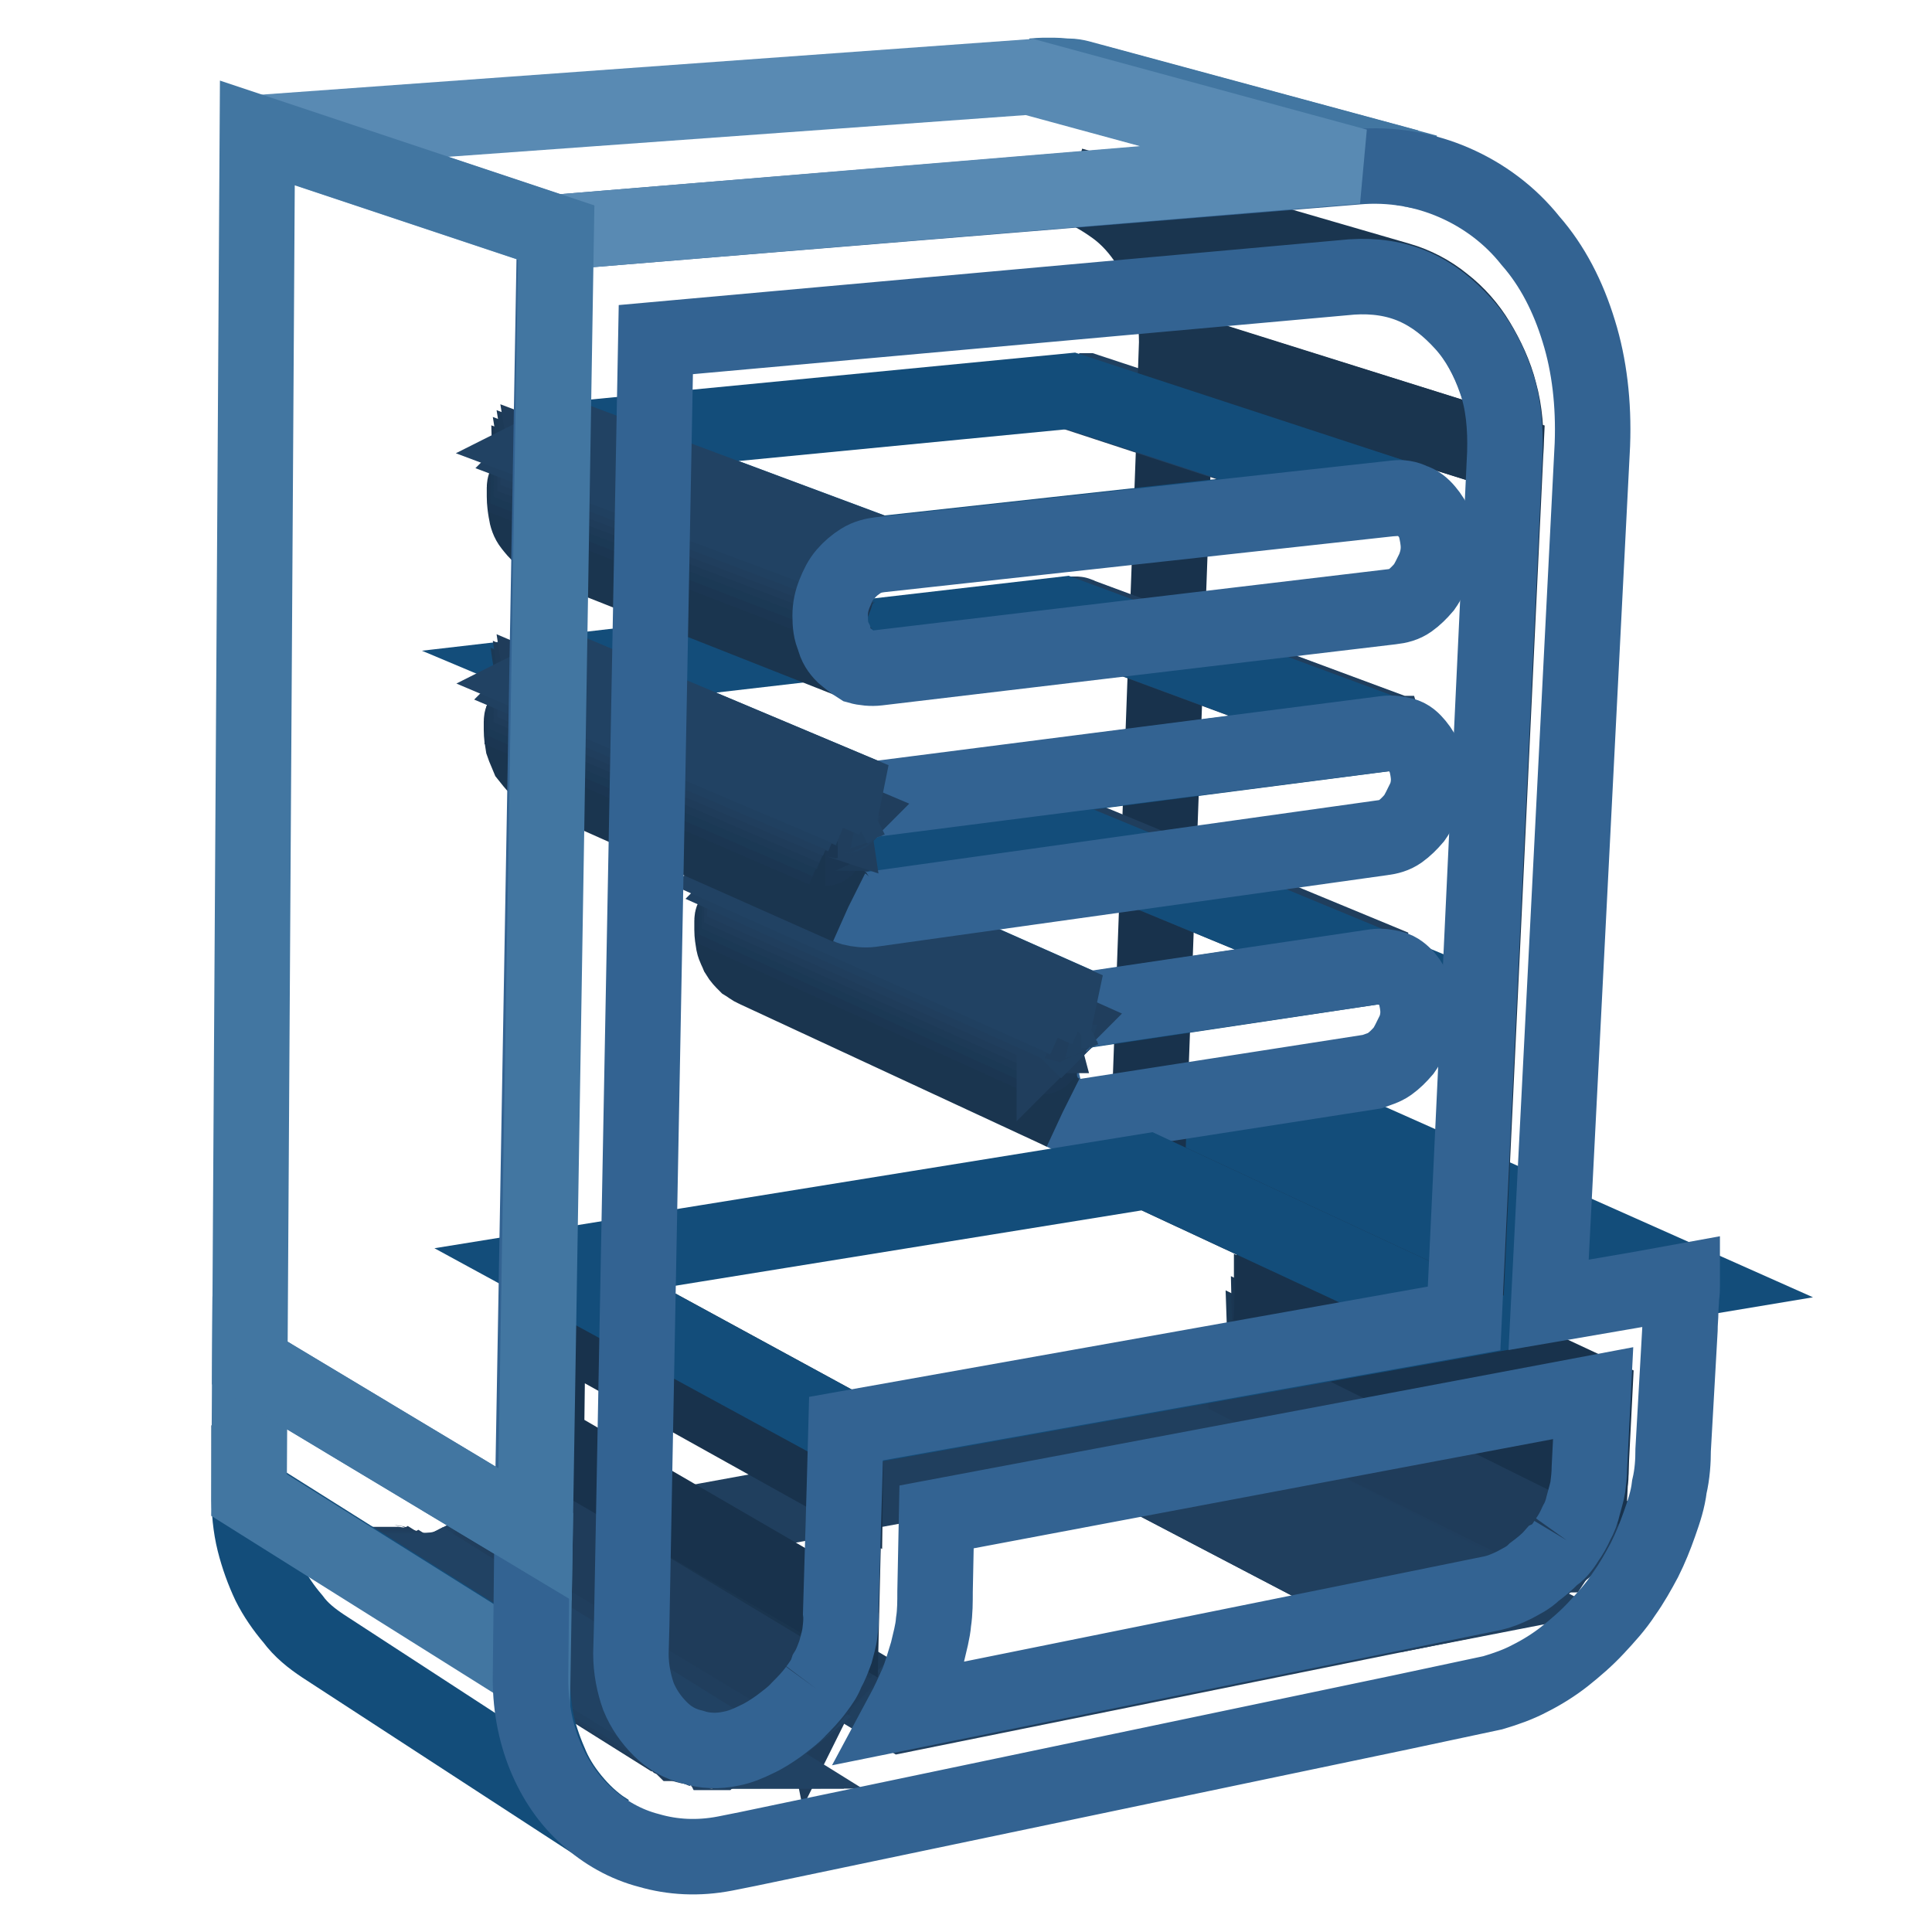 <?xml version="1.0" encoding="utf-8"?>
<!-- Svg Vector Icons : http://www.onlinewebfonts.com/icon -->
<!DOCTYPE svg PUBLIC "-//W3C//DTD SVG 1.1//EN" "http://www.w3.org/Graphics/SVG/1.1/DTD/svg11.dtd">
<svg version="1.1" xmlns="http://www.w3.org/2000/svg" xmlns:xlink="http://www.w3.org/1999/xlink" x="0px" y="0px" viewBox="0 0 256 256" enable-background="new 0 0 256 256" xml:space="preserve">
<g> <path stroke-width="10" fill-opacity="0" stroke="#1f3c5a"  d="M207.6,204.1l-42.1-20.9l0.2-0.2l0.2-0.2c0-0.1,0.1-0.1,0.1-0.2c0-0.1,0.1-0.2,0.1-0.2l42.1,20.8 c0,0.1-0.1,0.2-0.1,0.2c-0.1,0.1-0.1,0.2-0.2,0.2c-0.1,0.1-0.1,0.2-0.2,0.2C207.7,203.9,207.6,204,207.6,204.1"/> <path stroke-width="10" fill-opacity="0" stroke="#1d3a57"  d="M208.3,202.9l-42.1-20.8c0.1-0.1,0.1-0.2,0.2-0.4s0.1-0.2,0.2-0.4c0.1-0.1,0.1-0.2,0.2-0.4 c0.1-0.1,0.1-0.2,0.2-0.4l42.2,20.8c-0.1,0.1-0.1,0.2-0.2,0.4s-0.1,0.2-0.2,0.4s-0.1,0.2-0.2,0.4L208.3,202.9"/> <path stroke-width="10" fill-opacity="0" stroke="#1b3955"  d="M209.1,201.4L167,180.6c0.1-0.1,0.1-0.2,0.1-0.4s0.1-0.2,0.1-0.4s0.1-0.2,0.1-0.4s0.1-0.2,0.1-0.4 l42.2,20.7c0,0.1-0.1,0.2-0.1,0.4s-0.1,0.2-0.1,0.4c0,0.1-0.1,0.2-0.1,0.4C209.3,201.1,209.3,201.3,209.1,201.4"/> <path stroke-width="10" fill-opacity="0" stroke="#1b3652"  d="M209.9,199.8l-42.2-20.7c0-0.1,0.1-0.4,0.1-0.5c0-0.1,0.1-0.4,0.1-0.5s0.1-0.4,0.1-0.5s0.1-0.4,0.1-0.5 l42.2,20.6c0,0.1-0.1,0.4-0.1,0.5c0,0.1-0.1,0.4-0.1,0.5s-0.1,0.4-0.1,0.5C210,199.5,209.9,199.6,209.9,199.8"/> <path stroke-width="10" fill-opacity="0" stroke="#1a354f"  d="M210.4,197.8l-42.2-20.6c0-0.2,0.1-0.5,0.1-0.7c0-0.2,0.1-0.5,0.1-0.8c0-0.2,0-0.5,0.1-0.8v-0.8l42.3,20.4 v0.8c0,0.2,0,0.6-0.1,0.8c0,0.2-0.1,0.6-0.1,0.8C210.6,197.3,210.4,197.6,210.4,197.8"/> <path stroke-width="10" fill-opacity="0" stroke="#134d7a"  d="M217.6,170.6l-42.8-19.1l5.3-0.9l42.9,19.1L217.6,170.6z"/> <path stroke-width="10" fill-opacity="0" stroke="#18324c"  d="M210.8,194.6l-42.3-20.4l0.4-9.3l42.4,19.8L210.8,194.6z"/> <path stroke-width="10" fill-opacity="0" stroke="#214263"  d="M197.6,211.5l-41.7-21.4c0.5-0.1,1.1-0.4,1.5-0.5c0.5-0.2,1.1-0.5,1.5-0.7c0.5-0.2,0.9-0.6,1.5-0.8 c0.5-0.4,1-0.6,1.4-1.1l41.9,21.1l-1.4,1.1c-0.5,0.4-1.1,0.6-1.5,0.9c-0.5,0.2-1.1,0.5-1.5,0.7 C198.7,211.1,198.2,211.2,197.6,211.5"/> <path stroke-width="10" fill-opacity="0" stroke="#204060"  d="M203.8,208.2L161.9,187c0.1-0.1,0.4-0.2,0.5-0.4c0.1-0.1,0.4-0.2,0.5-0.5c0.1-0.1,0.4-0.2,0.5-0.5l0.5-0.5 l41.9,21l-0.5,0.5l-0.5,0.5l-0.5,0.5C204.2,207.8,204,208,203.8,208.2"/> <path stroke-width="10" fill-opacity="0" stroke="#203e5d"  d="M205.8,206.3l-41.9-21l0.4-0.4l0.4-0.4l0.4-0.4c0.1-0.1,0.2-0.2,0.4-0.5l42.1,20.9 c-0.1,0.1-0.2,0.2-0.4,0.5c-0.1,0.1-0.2,0.2-0.4,0.5c-0.1,0.1-0.2,0.2-0.4,0.5C206.1,206,205.9,206.1,205.8,206.3"/> <path stroke-width="10" fill-opacity="0" stroke="#1f3c5a"  d="M207.2,204.6l-42.1-20.9c0,0,0-0.1,0.1-0.1c0.1,0,0-0.1,0.1-0.1s0-0.1,0.1-0.1s0-0.1,0.1-0.1l42.1,20.9 c0,0,0,0.1-0.1,0.1s0,0.1-0.1,0.1S207.4,204.5,207.2,204.6C207.4,204.5,207.2,204.6,207.2,204.6"/> <path stroke-width="10" fill-opacity="0" stroke="#134d7a"  d="M205.3,172.8l-42.4-19.4l11.9-1.9l42.8,19.1L205.3,172.8z"/> <path stroke-width="10" fill-opacity="0" stroke="#203f5e"  d="M186.3,213.7L145,192.1l10.9-2l41.7,21.4L186.3,213.7z"/> <path stroke-width="10" fill-opacity="0" stroke="#18324c"  d="M194.1,174.8L152,155.2l4-108.8L199.5,60L194.1,174.8z"/> <path stroke-width="10" fill-opacity="0" stroke="#214263"  d="M182.2,128.1l-42.3-17.5h0.9l42.3,17.5h-0.2h-0.5H182.2"/> <path stroke-width="10" fill-opacity="0" stroke="#204060"  d="M183.4,128.1l-42.3-17.5h0.7c0.1,0,0.1,0,0.2,0.1l42.2,17.5c-0.1,0-0.1,0-0.2-0.1c-0.1-0.1-0.1,0-0.2,0 h-0.2H183.4"/> <path stroke-width="10" fill-opacity="0" stroke="#203e5d"  d="M184.2,128.2l-42.3-17.5h0.5l42.3,17.5h-0.2C184.4,128.3,184.4,128.3,184.2,128.2 C184.3,128.2,184.3,128.2,184.2,128.2"/> <path stroke-width="10" fill-opacity="0" stroke="#214263"  d="M183.6,97.2l-42.7-15.8h1l42.6,15.8h-0.2H183.6"/> <path stroke-width="10" fill-opacity="0" stroke="#204060"  d="M184.7,97.2L142,81.4h0.7c0.1,0,0.1,0,0.2,0.1l42.6,15.8c-0.1,0-0.1,0-0.2-0.1H184.7"/> <path stroke-width="10" fill-opacity="0" stroke="#203e5d"  d="M185.6,97.4L143,81.6L185.6,97.4C185.7,97.4,185.7,97.4,185.6,97.4C185.7,97.4,185.7,97.4,185.6,97.4 C185.7,97.4,185.6,97.4,185.6,97.4"/> <path stroke-width="10" fill-opacity="0" stroke="#203f5e"  d="M119.6,227.2l-39.2-23.3l64.6-11.8l41.3,21.6L119.6,227.2z"/> <path stroke-width="10" fill-opacity="0" stroke="#214263"  d="M184.9,66l-43-14.1h0.9L186,66h-0.7C185.1,65.8,185,66,184.9,66"/> <path stroke-width="10" fill-opacity="0" stroke="#204060"  d="M186.1,66L143,51.8h1L187,66H186.1"/> <path stroke-width="10" fill-opacity="0" stroke="#1f3c5a"  d="M108.2,223.8l-38.8-23.2c0.1-0.1,0.1-0.2,0.2-0.2c0.1-0.1,0.1-0.2,0.2-0.2c0.1-0.1,0.1-0.2,0.2-0.2 s0.1-0.2,0.2-0.2l38.8,23.2c-0.1,0.1-0.1,0.2-0.2,0.4c-0.1,0.1-0.1,0.2-0.2,0.4c-0.1,0.1-0.1,0.2-0.2,0.4 C108.3,223.7,108.2,223.8,108.2,223.8"/> <path stroke-width="10" fill-opacity="0" stroke="#1d3a57"  d="M109,222.6l-39-23.2c0.1-0.1,0.1-0.2,0.2-0.4c0.1-0.1,0.1-0.2,0.2-0.4c0.1-0.1,0.1-0.2,0.2-0.4 c0.1-0.1,0.1-0.2,0.2-0.4l39,23c-0.1,0.1-0.1,0.2-0.2,0.5c-0.1,0.1-0.1,0.2-0.2,0.4c-0.1,0.1-0.1,0.2-0.2,0.4 C109.1,222.4,109,222.5,109,222.6"/> <path stroke-width="10" fill-opacity="0" stroke="#1b3955"  d="M109.8,221l-39-23c0.1-0.1,0.1-0.2,0.2-0.4c0.1-0.1,0.1-0.2,0.1-0.4c0-0.1,0.1-0.2,0.1-0.4s0.1-0.2,0.1-0.4 l39.1,22.8c0,0.1-0.1,0.2-0.1,0.5c0,0.1-0.1,0.2-0.1,0.5c0,0.2-0.1,0.2-0.2,0.5C109.9,220.8,109.9,220.9,109.8,221"/> <path stroke-width="10" fill-opacity="0" stroke="#1b3652"  d="M110.5,219.3l-39-23c0-0.1,0.1-0.4,0.1-0.5c0-0.1,0.1-0.4,0.1-0.5s0.1-0.4,0.1-0.5s0.1-0.4,0.1-0.5 l39.1,22.9c0,0.1-0.1,0.4-0.1,0.5s-0.1,0.4-0.1,0.5c0,0.1-0.1,0.4-0.1,0.5C110.7,219,110.7,219.1,110.5,219.3"/> <path stroke-width="10" fill-opacity="0" stroke="#1a354f"  d="M111.1,217.3L72,194.4c0-0.2,0.1-0.6,0.1-0.8c0-0.2,0.1-0.6,0.1-0.8v-0.8V191l39.2,22.7v1.7 c0,0.2-0.1,0.6-0.1,0.8C111.2,216.7,111.2,216.9,111.1,217.3"/> <path stroke-width="10" fill-opacity="0" stroke="#134d7a"  d="M144.2,133.8l-41-18.2l36.7-5l42.3,17.5L144.2,133.8z"/> <path stroke-width="10" fill-opacity="0" stroke="#1a354f"  d="M199.5,60l-43.6-13.7c0.1-2.6-0.2-5.1-0.8-7.5c-0.6-2.4-1.5-4.5-2.9-6.4c-1.2-1.9-2.7-3.6-4.5-4.9 c-1.8-1.3-3.7-2.4-5.7-3l43.4,12.6c2.1,0.6,4.2,1.7,5.9,3.1c1.8,1.4,3.3,3.1,4.5,5.1s2.3,4.3,2.9,6.7 C199.4,54.5,199.6,57.3,199.5,60"/> <path stroke-width="10" fill-opacity="0" stroke="#336392"  d="M182.2,128.1c0.8-0.1,1.5,0,2.3,0.2s1.3,0.7,1.8,1.2c0.5,0.6,0.8,1.2,1.2,2c0.2,0.8,0.4,1.7,0.4,2.6 s-0.2,1.9-0.6,2.7c-0.4,0.8-0.8,1.7-1.3,2.4c-0.6,0.7-1.2,1.3-1.9,1.8c-0.7,0.5-1.5,0.7-2.3,1l-37.9,5.9c-0.8,0.1-1.7,0.1-2.4-0.2 c-0.7-0.2-1.3-0.7-1.9-1.2c-0.6-0.6-1-1.2-1.2-2c-0.2-0.8-0.5-1.7-0.4-2.7c0-1,0.2-1.9,0.6-2.9s0.8-1.8,1.4-2.5 c0.6-0.7,1.3-1.3,2-1.8s1.5-0.8,2.4-0.9L182.2,128.1L182.2,128.1z"/> <path stroke-width="10" fill-opacity="0" stroke="#1a354f"  d="M140.8,147.4l-40.7-18.9c-0.5-0.2-0.8-0.5-1.3-0.8c-0.4-0.4-0.7-0.7-1-1.2c-0.2-0.5-0.5-1-0.6-1.5 c-0.1-0.6-0.2-1.2-0.2-1.8v-0.4v-0.4v-0.4c0-0.1,0-0.2,0.1-0.4l40.7,18.5c0,0.1,0,0.2-0.1,0.4v1.1c0,0.7,0,1.3,0.1,1.9 c0.1,0.6,0.4,1.2,0.6,1.7c0.2,0.5,0.6,1,0.9,1.3C139.9,147,140.4,147.2,140.8,147.4"/> <path stroke-width="10" fill-opacity="0" stroke="#1b3652"  d="M138,140.2l-40.7-18.5c0-0.1,0-0.2,0.1-0.2c0-0.1,0-0.2,0.1-0.2c0-0.1,0-0.2,0.1-0.2c0-0.1,0-0.1,0.1-0.2 l40.7,18.5c0,0.1-0.1,0.2-0.1,0.2c0,0.1,0,0.2-0.1,0.2c0,0.1,0,0.2-0.1,0.2C138,140.1,138,140.1,138,140.2"/> <path stroke-width="10" fill-opacity="0" stroke="#1b3955"  d="M138.3,139.1l-40.7-18.5c0-0.1,0-0.1,0.1-0.2c0-0.1,0-0.1,0.1-0.2c0-0.1,0.1-0.1,0.1-0.2 c0-0.1,0.1-0.1,0.1-0.2l40.7,18.4c0,0.1-0.1,0.1-0.1,0.2s-0.1,0.1-0.1,0.2s-0.1,0.1-0.1,0.2C138.3,138.9,138.3,139,138.3,139.1"/> <path stroke-width="10" fill-opacity="0" stroke="#1d3a57"  d="M138.7,138.2l-40.7-18.4c0-0.1,0.1-0.1,0.1-0.2s0.1-0.1,0.1-0.2c0-0.1,0.1-0.1,0.1-0.2 c0-0.1,0.1-0.1,0.1-0.2l40.7,18.4c0,0.1-0.1,0.1-0.1,0.2s-0.1,0.1-0.1,0.2s-0.1,0.1-0.1,0.2C138.8,138.1,138.7,138.1,138.7,138.2" /> <path stroke-width="10" fill-opacity="0" stroke="#1f3c5a"  d="M139.2,137.4l-40.9-18.4c0-0.1,0.1-0.1,0.1-0.2c0-0.1,0.1-0.1,0.1-0.2c0-0.1,0.1-0.1,0.1-0.2 c0-0.1,0.1-0.1,0.1-0.1l40.9,18.3c0,0.1-0.1,0.1-0.1,0.2c0,0.1-0.1,0.1-0.1,0.2s-0.1,0.1-0.1,0.2 C139.2,137.2,139.2,137.2,139.2,137.4"/> <path stroke-width="10" fill-opacity="0" stroke="#203e5d"  d="M139.6,136.5l-40.9-18.3c0-0.1,0.1-0.1,0.1-0.2c0-0.1,0.1-0.1,0.1-0.2c0-0.1,0.1-0.1,0.1-0.1l0.1-0.1 l40.9,18.3c0,0-0.1,0.1-0.1,0.2c0,0.1-0.1,0.1-0.1,0.2s-0.1,0.1-0.1,0.2C139.8,136.4,139.8,136.5,139.6,136.5"/> <path stroke-width="10" fill-opacity="0" stroke="#204060"  d="M140.4,135.8l-40.9-18.3l0.2-0.2l0.2-0.2c0.1-0.1,0.1-0.1,0.2-0.1c0.1,0,0.1-0.1,0.2-0.1l40.9,18.3 c-0.1,0-0.1,0.1-0.2,0.2l-0.2,0.2l-0.2,0.2C140.5,135.7,140.4,135.7,140.4,135.8"/> <path stroke-width="10" fill-opacity="0" stroke="#214263"  d="M141.2,135.1l-40.9-18.3c0.2-0.1,0.5-0.4,0.7-0.5l0.7-0.4c0.2-0.1,0.5-0.2,0.7-0.2c0.2-0.1,0.5-0.1,0.7-0.1 l41,18.2c-0.2,0-0.5,0.1-0.8,0.1c-0.2,0.1-0.5,0.1-0.7,0.2l-0.7,0.4C141.7,134.7,141.4,134.9,141.2,135.1"/> <path stroke-width="10" fill-opacity="0" stroke="#214263"  d="M96.8,231.8l-38.4-23.9c0.6-0.1,1.3-0.4,1.9-0.6l1.8-0.7c0.6-0.2,1.2-0.6,1.7-0.9c0.6-0.4,1.1-0.7,1.7-1.1 l38.7,23.5c-0.6,0.5-1.1,0.8-1.7,1.2l-1.8,1.1c-0.6,0.4-1.2,0.6-1.9,0.8C98.1,231.4,97.5,231.7,96.8,231.8"/> <path stroke-width="10" fill-opacity="0" stroke="#204060"  d="M104.1,228.1l-38.7-23.5c0.2-0.1,0.4-0.2,0.6-0.5l0.5-0.5l0.5-0.5l0.5-0.5l38.7,23.4l-0.5,0.5l-0.5,0.5 c-0.2,0.1-0.4,0.4-0.6,0.5C104.5,227.9,104.2,228,104.1,228.1"/> <path stroke-width="10" fill-opacity="0" stroke="#203e5d"  d="M106.3,226.2l-38.7-23.4l0.4-0.4c0.1-0.1,0.2-0.2,0.4-0.5c0.1-0.1,0.2-0.2,0.4-0.5c0.1-0.1,0.2-0.2,0.4-0.5 l38.8,23.4c-0.1,0.1-0.2,0.4-0.4,0.5c-0.1,0.1-0.2,0.4-0.4,0.5c-0.1,0.1-0.2,0.4-0.4,0.5C106.5,225.9,106.4,226,106.3,226.2"/> <path stroke-width="10" fill-opacity="0" stroke="#1f3c5a"  d="M107.8,224.4L69,201c0,0,0-0.1,0.1-0.1c0,0,0-0.1,0.1-0.1c0,0,0-0.1,0.1-0.1c0,0,0-0.1,0.1-0.1l38.7,23.3 L108,224l-0.1,0.1l-0.1,0.1V224.4"/> <path stroke-width="10" fill-opacity="0" stroke="#18324c"  d="M111.5,213.7L72.4,191l0.2-16.2l39.3,21.9L111.5,213.7z M112,196.8l-39.3-21.9l0.1-6.9l39.3,21.4L112,196.8 z"/> <path stroke-width="10" fill-opacity="0" stroke="#134d7a"  d="M112.1,189.4L72.8,168l79.2-12.8l42.1,19.6L112.1,189.4z"/> <path stroke-width="10" fill-opacity="0" stroke="#4276a1"  d="M179.8,22l-43.4-11.9c0.6,0,1.2-0.1,1.7-0.1h1.7c0.6,0,1.1,0.1,1.7,0.1c0.6,0,1.1,0.1,1.5,0.2l43.6,11.8 c-0.6-0.1-1.1-0.1-1.7-0.2c-0.6,0-1.1-0.1-1.7-0.1h-1.7C181,22,180.4,22,179.8,22"/> <path stroke-width="10" fill-opacity="0" stroke="#4276a1"  d="M186.6,22.4L143,10.6c0.2,0,0.5,0.1,0.6,0.1c0.2,0,0.5,0.1,0.6,0.1c0.2,0,0.4,0.1,0.6,0.1 c0.2,0,0.4,0.1,0.6,0.1l43.7,11.8c-0.2,0-0.5-0.1-0.6-0.1c-0.2,0-0.5-0.1-0.6-0.1c-0.2,0-0.5-0.1-0.6-0.1 C187,22.4,186.8,22.4,186.6,22.4"/> <path stroke-width="10" fill-opacity="0" stroke="#1d3a57"  d="M89,230.5l-38.1-23.9l38.3,23.9H89C89.2,230.5,89.2,230.5,89,230.5C89.2,230.5,89,230.5,89,230.5"/> <path stroke-width="10" fill-opacity="0" stroke="#1f3c5a"  d="M89.2,230.5L51,206.6c0.1,0.1,0.2,0.1,0.4,0.2c0.1,0.1,0.2,0.1,0.4,0.2s0.2,0.1,0.4,0.1 c0.1,0,0.2,0.1,0.4,0.1l38.3,23.9c-0.1,0-0.2-0.1-0.4-0.1S90.1,231,90,231c-0.1-0.1-0.2-0.1-0.4-0.2 C89.4,230.6,89.3,230.6,89.2,230.5"/> <path stroke-width="10" fill-opacity="0" stroke="#203e5d"  d="M90.7,231.2l-38.3-23.9c0.1,0,0.2,0.1,0.4,0.1s0.2,0.1,0.4,0.1c0.1,0,0.2,0.1,0.4,0.1 c0.1,0,0.2,0.1,0.4,0.1l38.3,23.9c-0.1,0-0.2-0.1-0.5-0.1c-0.1,0-0.2-0.1-0.5-0.1c-0.1,0-0.2-0.1-0.4-0.1 C90.9,231.3,90.8,231.3,90.7,231.2"/> <path stroke-width="10" fill-opacity="0" stroke="#204060"  d="M92.4,231.8l-38.3-23.9c0.1,0,0.4,0.1,0.5,0.1c0.1,0,0.4,0,0.5,0.1h1L94.4,232h-0.9c-0.1,0-0.4,0-0.5-0.1 C92.7,231.8,92.5,231.8,92.4,231.8"/> <path stroke-width="10" fill-opacity="0" stroke="#214263"  d="M94.4,232L56,208.2h1.8c0.2,0,0.4,0,0.6-0.1l38.4,23.9c-0.2,0-0.4,0.1-0.6,0.1s-0.4,0-0.6,0.1H95 C94.9,232,94.6,232,94.4,232"/> <path stroke-width="10" fill-opacity="0" stroke="#134d7a"  d="M80.6,242.7l-37.8-24.6c-1.5-1-2.9-2.1-4-3.6c-1.2-1.4-2.3-3-3.1-4.6c-0.8-1.7-1.5-3.6-2-5.6 s-0.7-4.2-0.7-6.4l37.5,23.6c0,2.4,0.2,4.6,0.6,6.8c0.5,2.1,1.2,4,2,5.8c0.8,1.8,1.9,3.4,3.2,4.9C77.6,240.5,79.1,241.8,80.6,242.7 "/> <path stroke-width="10" fill-opacity="0" stroke="#134d7a"  d="M115.8,106L75.4,89l65.6-7.6l42.7,15.8L115.8,106z"/> <path stroke-width="10" fill-opacity="0" stroke="#4276a1"  d="M70.6,221.7L33,198.1l0.1-17.5l37.8,22.7L70.6,221.7z"/> <path stroke-width="10" fill-opacity="0" stroke="#336392"  d="M183.6,97.2c0.8-0.1,1.5,0,2.3,0.2s1.3,0.7,1.8,1.3c0.5,0.6,0.9,1.3,1.2,2c0.2,0.8,0.4,1.7,0.4,2.6 s-0.2,1.9-0.6,2.7c-0.4,0.8-0.8,1.7-1.3,2.4c-0.6,0.7-1.2,1.3-1.9,1.8c-0.7,0.5-1.5,0.7-2.3,0.8l-67.8,9.5c-0.8,0.1-1.7,0-2.5-0.2 c-0.7-0.2-1.4-0.7-2-1.3s-1.1-1.3-1.3-2.1c-0.4-0.8-0.5-1.8-0.5-2.7c0-1.1,0.2-2,0.6-3c0.4-1,0.8-1.8,1.4-2.5 c0.6-0.7,1.3-1.3,2.1-1.8c0.8-0.5,1.7-0.8,2.5-1L183.6,97.2z"/> <path stroke-width="10" fill-opacity="0" stroke="#1a354f"  d="M112.4,120.2l-40-17.8c-0.5-0.2-1-0.5-1.3-0.8c-0.4-0.4-0.7-0.8-1.1-1.3c-0.2-0.5-0.5-1.1-0.7-1.7 c-0.1-0.6-0.2-1.2-0.2-1.9v-0.4V96v-0.4c0-0.1,0-0.2,0.1-0.4l40,17.3c0,0.1,0,0.2-0.1,0.4v1.1c0,0.7,0,1.4,0.2,2 c0.1,0.6,0.4,1.2,0.7,1.8c0.2,0.5,0.7,1,1.1,1.3C111.5,119.7,112,120,112.4,120.2"/> <path stroke-width="10" fill-opacity="0" stroke="#1b3652"  d="M109.2,112.6l-40-17.3c0-0.1,0-0.2,0.1-0.2c0-0.1,0-0.2,0.1-0.2c0-0.1,0-0.2,0.1-0.2c0.1,0,0-0.2,0.1-0.2 l40,17.3c0,0.1-0.1,0.2-0.1,0.2l-0.1,0.2c0,0.1,0,0.2-0.1,0.2C109.3,112.4,109.3,112.5,109.2,112.6"/> <path stroke-width="10" fill-opacity="0" stroke="#1b3955"  d="M109.6,111.5l-40-17.3c0-0.1,0-0.1,0.1-0.2c0-0.1,0-0.1,0.1-0.2c0-0.1,0.1-0.1,0.1-0.2s0.1-0.1,0.1-0.2 l40.2,17.2c0,0.1-0.1,0.1-0.1,0.2c0,0.1-0.1,0.1-0.1,0.2c0,0.1-0.1,0.1-0.1,0.2C109.7,111.3,109.7,111.3,109.6,111.5"/> <path stroke-width="10" fill-opacity="0" stroke="#1d3a57"  d="M110.1,110.5L69.9,93.3c0-0.1,0.1-0.1,0.1-0.2c0-0.1,0.1-0.1,0.1-0.2s0.1-0.1,0.1-0.2 c0-0.1,0.1-0.1,0.1-0.2l40.2,17.3c0,0.1-0.1,0.1-0.1,0.2c0,0.1-0.1,0.1-0.1,0.2s-0.1,0.1-0.1,0.2 C110.1,110.4,110.1,110.4,110.1,110.5"/> <path stroke-width="10" fill-opacity="0" stroke="#1f3c5a"  d="M110.5,109.7L70.4,92.4c0-0.1,0.1-0.1,0.1-0.2c0-0.1,0.1-0.1,0.1-0.2s0.1-0.1,0.1-0.2 c0-0.1,0.1-0.1,0.1-0.2l40.2,17.1c0,0.1-0.1,0.1-0.1,0.2c0,0.1-0.1,0.1-0.1,0.2s-0.1,0.1-0.1,0.2 C110.5,109.6,110.5,109.6,110.5,109.7"/> <path stroke-width="10" fill-opacity="0" stroke="#203e5d"  d="M111,108.8L70.9,91.7c0-0.1,0.1-0.1,0.1-0.2c0-0.1,0.1-0.1,0.1-0.2s0.1-0.1,0.1-0.1l0.1-0.1l40.4,17.1 c-0.1,0.1-0.1,0.1-0.1,0.2c0,0.1-0.1,0.1-0.1,0.2s-0.1,0.1-0.1,0.2C111.1,108.7,111.1,108.8,111,108.8"/> <path stroke-width="10" fill-opacity="0" stroke="#204060"  d="M111.7,108.1L71.6,91l0.2-0.2l0.2-0.2l0.2-0.2c0.1,0,0.1-0.1,0.2-0.1l40.3,17.1c-0.1,0-0.1,0.1-0.2,0.2 l-0.2,0.2l-0.2,0.2C112,108.1,111.7,108,111.7,108.1"/> <path stroke-width="10" fill-opacity="0" stroke="#214263"  d="M112.7,107.3L72.4,90.2c0.2-0.1,0.5-0.4,0.7-0.5l0.7-0.4c0.2-0.1,0.5-0.2,0.7-0.2C74.8,89,75,89,75.4,89 l40.4,17c-0.2,0-0.6,0.1-0.8,0.1c-0.2,0.1-0.6,0.1-0.8,0.2l-0.7,0.4C113.2,106.9,112.9,107.2,112.7,107.3"/> <path stroke-width="10" fill-opacity="0" stroke="#134d7a"  d="M116.6,73.4L75.8,58.2l66.1-6.4l43,14.1L116.6,73.4z"/> <path stroke-width="10" fill-opacity="0" stroke="#1a354f"  d="M113.6,87.9l-40.5-16c-0.6-0.2-1.1-0.5-1.5-1c-0.5-0.4-0.8-0.8-1.2-1.3c-0.4-0.5-0.6-1.1-0.7-1.8 c-0.1-0.6-0.2-1.3-0.2-2v-0.4v-0.4v-0.4c0-0.1,0-0.2,0.1-0.4L109.9,80c0,0.1,0,0.2-0.1,0.4v1.1c0,0.7,0.1,1.4,0.2,2.1 c0.1,0.7,0.5,1.3,0.7,1.8c0.4,0.6,0.7,1.1,1.2,1.4C112.6,87.3,113,87.7,113.6,87.9"/> <path stroke-width="10" fill-opacity="0" stroke="#1b3652"  d="M110.1,80L69.7,64.4c0-0.1,0-0.2,0.1-0.2c0-0.1,0-0.2,0.1-0.2c0-0.1,0-0.2,0.1-0.2s0.1-0.2,0.1-0.2 L110.7,79c0,0.1-0.1,0.2-0.1,0.2c0,0.1-0.1,0.2-0.1,0.2s0,0.2-0.1,0.4C110.2,79.9,110.2,79.9,110.1,80"/> <path stroke-width="10" fill-opacity="0" stroke="#1b3955"  d="M110.4,78.8L70,63.3c0-0.1,0-0.1,0.1-0.2v-0.2c0-0.1,0.1-0.1,0.1-0.2s0.1-0.1,0.1-0.2l40.5,15.4 c0,0.1-0.1,0.1-0.1,0.2c0,0.1-0.1,0.1-0.1,0.2c0,0.1-0.1,0.1-0.1,0.2S110.4,78.8,110.4,78.8"/> <path stroke-width="10" fill-opacity="0" stroke="#1d3a57"  d="M110.9,77.8L70.4,62.4c0-0.1,0.1-0.1,0.1-0.2c0-0.1,0.1-0.1,0.1-0.2s0.1-0.1,0.1-0.2c0-0.1,0.1-0.1,0.1-0.2 l40.5,15.4c0,0.1-0.1,0.1-0.1,0.2c0,0.1-0.1,0.1-0.1,0.2s-0.1,0.1-0.1,0.2C110.9,77.7,110.9,77.8,110.9,77.8"/> <path stroke-width="10" fill-opacity="0" stroke="#1f3c5a"  d="M111.4,77L70.9,61.6c0-0.1,0.1-0.1,0.1-0.2c0-0.1,0.1-0.1,0.1-0.2c0-0.1,0.1-0.1,0.1-0.2s0.1-0.1,0.1-0.2 l40.5,15.3c0,0.1-0.1,0.1-0.1,0.2s-0.1,0.1-0.1,0.2c0,0.1-0.1,0.1-0.1,0.2C111.4,76.9,111.4,76.9,111.4,77"/> <path stroke-width="10" fill-opacity="0" stroke="#203e5d"  d="M111.8,76.2L71.3,60.8c0-0.1,0.1-0.1,0.1-0.2s0.1-0.1,0.1-0.2c0-0.1,0.1-0.1,0.1-0.1l0.1-0.1l40.5,15.3 l-0.2,0.2c-0.1,0.1-0.1,0.1-0.1,0.2C112,76.1,111.8,76.1,111.8,76.2C112,76.1,112,76.2,111.8,76.2"/> <path stroke-width="10" fill-opacity="0" stroke="#204060"  d="M112.6,75.5L72,60.1l0.2-0.2l0.2-0.2l0.2-0.2c0.1,0,0.1-0.1,0.2-0.1l40.6,15.2c-0.1,0-0.1,0.1-0.2,0.2 l-0.2,0.2l-0.2,0.2C112.7,75.3,112.7,75.3,112.6,75.5"/> <path stroke-width="10" fill-opacity="0" stroke="#214263"  d="M113.5,74.6L72.9,59.4c0.2-0.1,0.5-0.4,0.7-0.5l0.7-0.4c0.2-0.1,0.5-0.2,0.7-0.2c0.2-0.1,0.5-0.1,0.8-0.1 l40.7,15.2c-0.2,0-0.6,0.1-0.8,0.1c-0.2,0.1-0.6,0.1-0.8,0.2l-0.7,0.4C114,74.4,113.7,74.5,113.5,74.6"/> <path stroke-width="10" fill-opacity="0" stroke="#336392"  d="M221.7,192.1c0,1.5-0.1,3.2-0.5,4.9c-0.2,1.7-0.7,3.2-1.3,4.9c-0.6,1.7-1.2,3.2-2,4.8 c-0.8,1.5-1.7,3.1-2.7,4.5c-1.1,1.7-2.4,3.1-3.7,4.5c-1.3,1.4-2.7,2.6-4.2,3.8c-1.4,1.1-3,2.1-4.6,2.9c-1.5,0.8-3.2,1.4-4.9,1.9 l-12.2,2.6L99.1,245l-3,0.6c-3.6,0.7-7,0.5-10.1-0.4c-3.1-0.8-5.9-2.4-8.2-4.5c-2.4-2.1-4.3-4.9-5.6-8.1c-1.3-3.2-2-6.9-1.9-10.9 l0.2-18.4l3-172.5l106.3-8.7c4.6-0.4,9,0.4,12.9,2.1c3.9,1.7,7.4,4.3,10.1,7.7c2.9,3.3,5,7.4,6.4,12c1.4,4.5,2,9.6,1.8,15l-5.8,114 l12.2-2.1l5.5-1v0.6c0,0.4,0,0.8-0.1,1.4c0,0.6-0.1,1.3-0.1,2c0,0.7-0.1,1.5-0.1,2.4L221.7,192.1L221.7,192.1z M108.2,223.8 c0.6-0.8,1.1-1.5,1.4-2.4c0.5-0.8,0.8-1.7,1.1-2.5c0.2-0.8,0.5-1.7,0.6-2.6c0.1-0.8,0.2-1.8,0.1-2.6l0.5-17l0.2-7.4l81.9-14.6 L199.4,60c0.1-3.4-0.2-6.7-1.2-9.5c-1-2.9-2.4-5.5-4.3-7.6c-1.9-2.1-4-3.8-6.5-4.9c-2.5-1.1-5.3-1.5-8.3-1.3L86.9,45l-3.2,170.4 l-0.1,3.7c0,2.1,0.4,4,1,5.7c0.7,1.7,1.7,3.1,2.9,4.3c1.2,1.2,2.6,2,4.3,2.4c1.5,0.5,3.3,0.6,5.1,0.2c1.1-0.2,2.3-0.7,3.3-1.2 c1.1-0.5,2-1.1,3-1.8c0.9-0.7,1.9-1.4,2.7-2.3C106.6,225.7,107.4,224.9,108.2,223.8 M207.6,204.1c0.5-0.7,0.9-1.4,1.3-2.3 c0.4-0.7,0.7-1.5,0.9-2.4c0.2-0.8,0.5-1.7,0.6-2.4c0.1-0.8,0.2-1.7,0.2-2.5l0.5-9.9L124.1,201l-0.2,9.9c0,1.3,0,2.7-0.2,4 c-0.1,1.3-0.5,2.7-0.8,4c-0.4,1.3-0.8,2.7-1.3,4c-0.6,1.3-1.2,2.7-1.9,4l66.8-13.5l11.3-2.3c0.9-0.2,1.9-0.6,2.9-1.1 c0.9-0.5,1.8-0.9,2.6-1.7c0.8-0.6,1.7-1.3,2.4-2.1C206.3,205.9,207,205.1,207.6,204.1"/> <path stroke-width="10" fill-opacity="0" stroke="#336392"  d="M184.9,66c0.8-0.1,1.5,0,2.3,0.4c0.7,0.2,1.3,0.7,1.8,1.3c0.5,0.6,1,1.3,1.2,2.1c0.2,0.8,0.4,1.8,0.4,2.7 c0,1-0.2,1.9-0.6,2.9c-0.4,0.8-0.8,1.7-1.3,2.4c-0.6,0.7-1.2,1.3-1.9,1.8c-0.7,0.5-1.5,0.7-2.4,0.8l-68.1,8.1 c-0.8,0.1-1.8,0-2.5-0.2c-0.8-0.5-1.4-1-2-1.5c-0.6-0.6-1.1-1.3-1.3-2.3c-0.4-0.8-0.5-1.8-0.5-2.9c0-1.1,0.2-2,0.6-3 c0.4-1,0.8-1.8,1.4-2.5c0.6-0.7,1.3-1.3,2.1-1.8s1.7-0.7,2.5-0.8L184.9,66z"/> <path stroke-width="10" fill-opacity="0" stroke="#598ab3"  d="M73.6,30.8L34,17.6l102.4-7.4L179.8,22L73.6,30.8z"/> <path stroke-width="10" fill-opacity="0" stroke="#4276a1"  d="M70.9,203.3l-37.8-22.7l1-163l39.6,13.2L70.9,203.3z"/></g>
</svg>